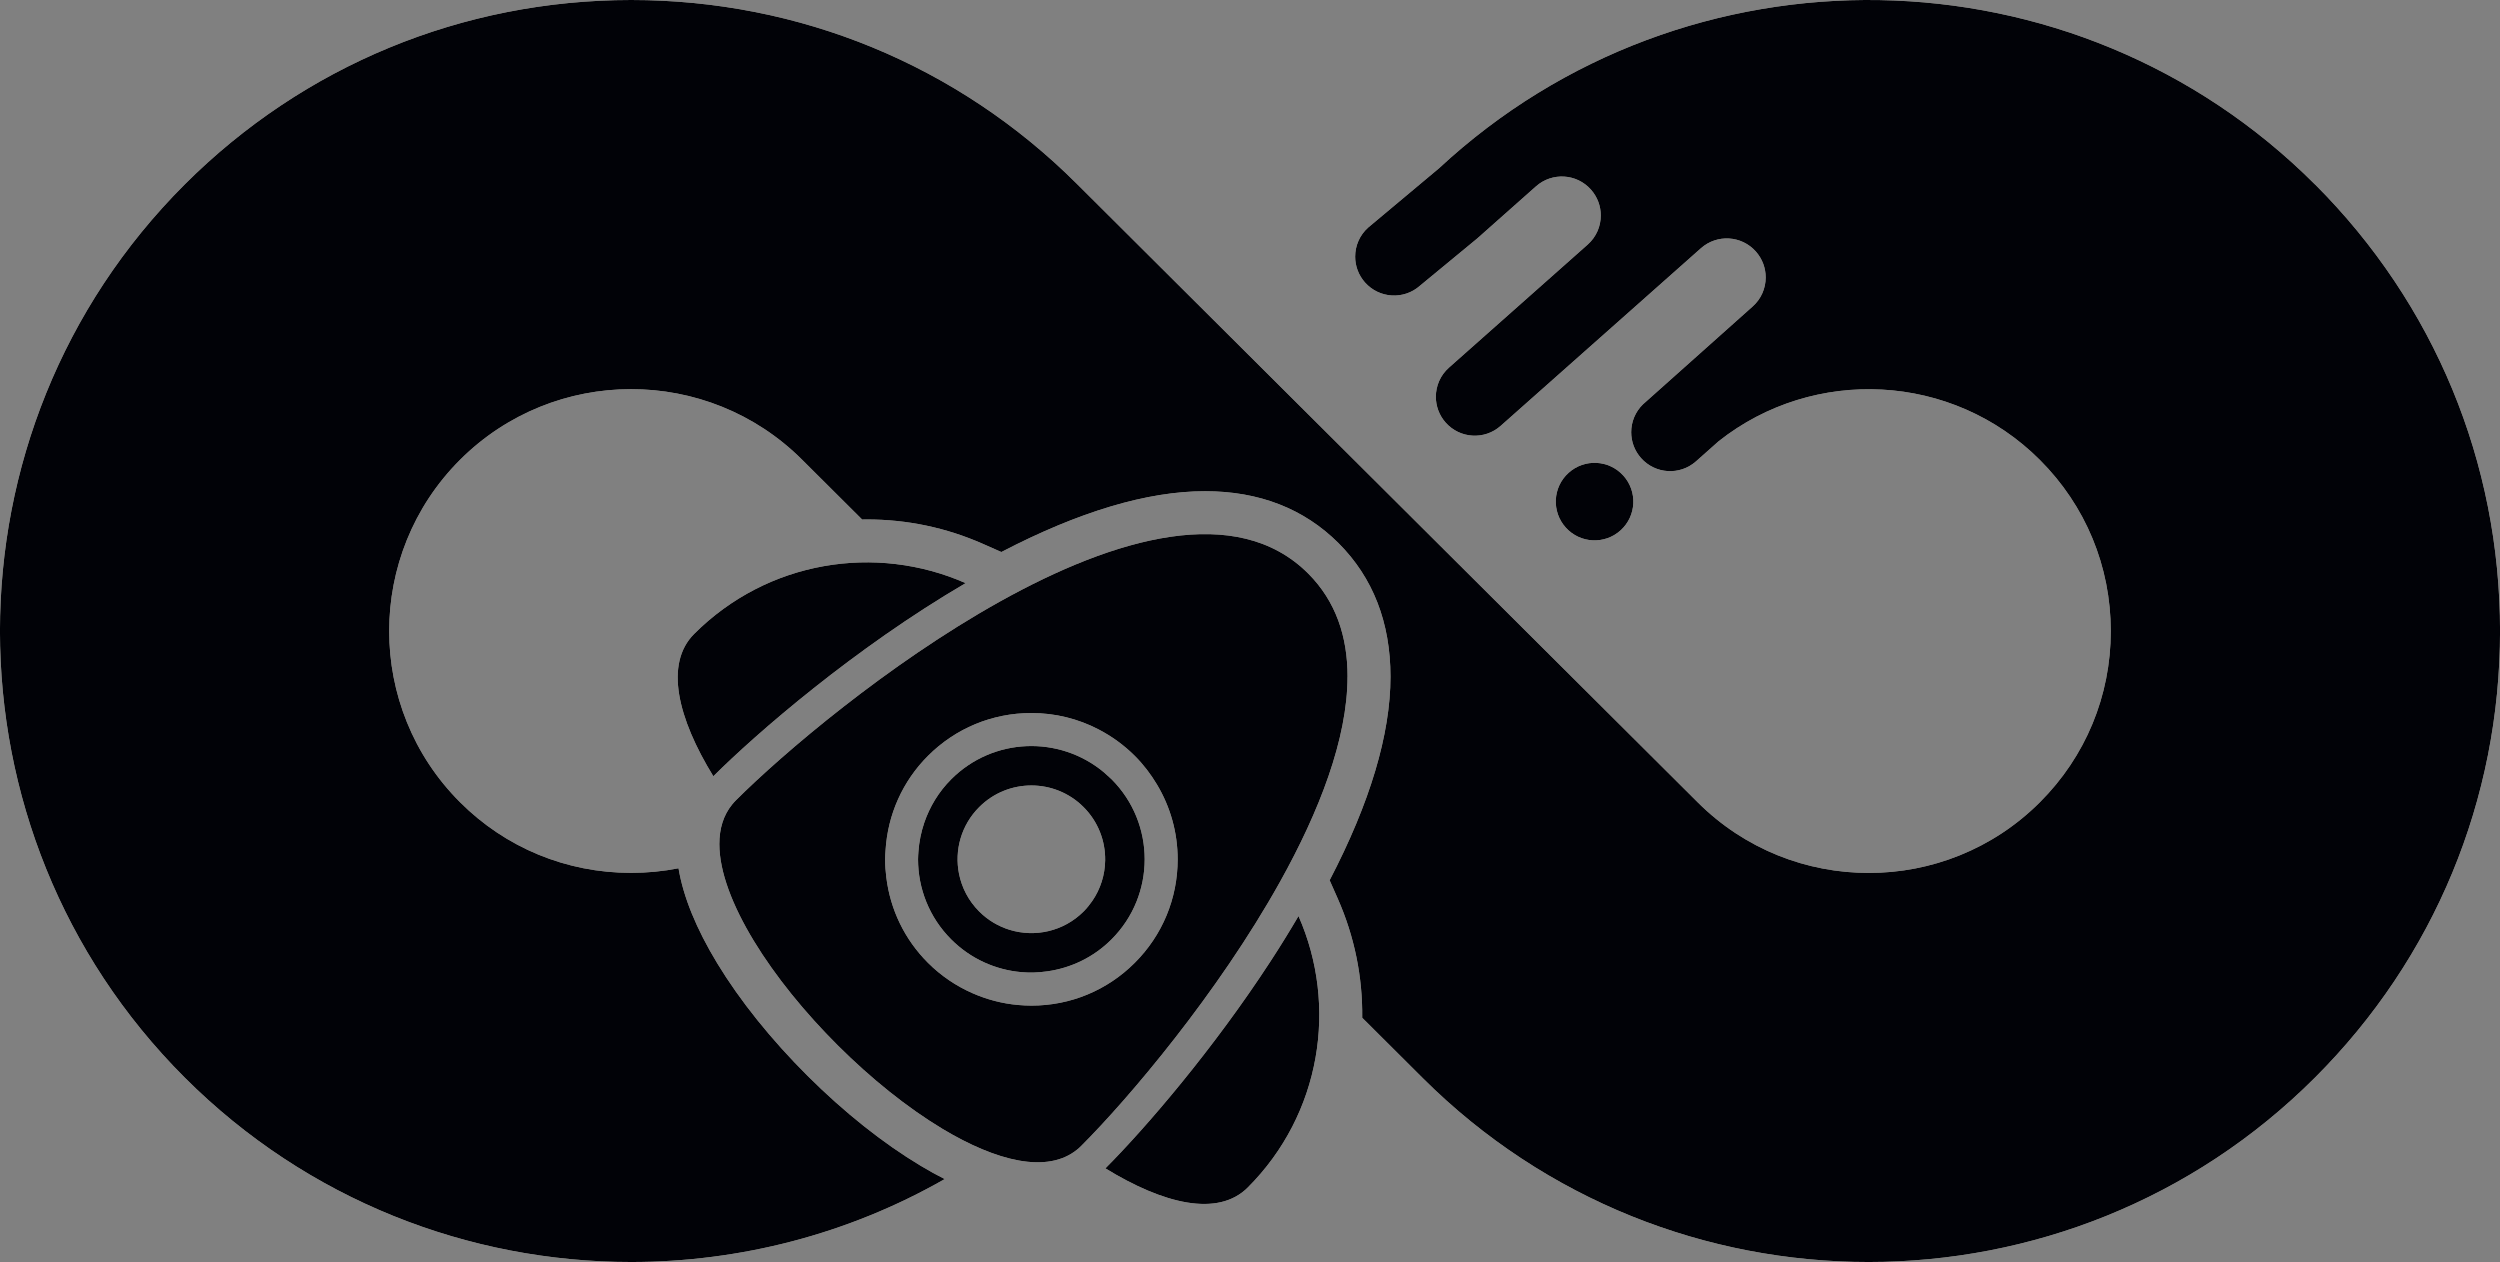 <svg xmlns="http://www.w3.org/2000/svg" id="Camada_2" viewBox="0 0 656.91 331.62"><rect x="0" y="0" width="656.91" height="331.62" fill="#808080" stroke="none"/><defs><style>      .cls-1 {        fill: #010207;      }      .cls-2 {        fill: #fdfbf1;      }    </style></defs><g id="Camada_1-2" data-name="Camada_1"><g><g><path class="cls-2" d="M333.91,252.5c-15.11,23.22-32.79,43.81-43.45,54.5,15.2,9.35,29.55,12.89,37.41,5.03,19.29-19.29,23.72-47.78,13.33-71.32-2.26,3.85-4.68,7.78-7.29,11.79Z"></path><path class="cls-2" d="M182.41,166.56c-7.87,7.87-4.32,22.21,5.03,37.41,11.32-11.28,37.08-33.66,66.29-50.74-23.54-10.39-52.03-5.96-71.32,13.33Z"></path><path class="cls-2" d="M354.09,177.8c0-10.47-3.05-19.8-10.35-27.1-18.71-18.71-50.75-9.5-81.03,7.38-29.33,16.35-57.01,39.89-69.35,52.22-.35.35-.66.71-.97,1.08-2.31,2.83-3.37,6.37-3.37,10.4,0,7.3,3.45,16.21,9.07,25.47,11.23,18.48,31.13,38.32,49.59,49.39,14.18,8.5,27.5,11.84,35.38,5.41.37-.3.73-.62,1.07-.97,12.33-12.33,35.86-40.02,52.21-69.36,10.29-18.46,17.74-37.57,17.74-53.92ZM298.19,252.98c-7.26,7.26-16.91,11.26-27.18,11.26-1.2,0-2.39-.07-3.56-.17-4.18-.38-8.2-1.45-11.98-3.12-4.28-1.89-8.23-4.55-11.64-7.96-6.13-6.13-9.9-13.98-10.94-22.45-.19-1.56-.32-3.13-.32-4.73,0-.8.07-1.58.12-2.37.57-9.37,4.45-18.12,11.14-24.82,7.26-7.26,16.91-11.26,27.18-11.26,6.26,0,12.28,1.5,17.67,4.31,3.46,1.8,6.67,4.12,9.51,6.95,2.29,2.29,4.22,4.84,5.84,7.55,3.51,5.88,5.42,12.6,5.42,19.63,0,10.27-4,19.92-11.26,27.18Z"></path><path class="cls-2" d="M291.5,204.23c-.48-.45-.96-.9-1.45-1.31-11.7-9.75-29.11-9.15-40.09,1.83-3.32,3.32-5.66,7.24-7.09,11.41-.84,2.47-1.36,5.03-1.54,7.61-.05.68-.1,1.35-.1,2.03,0,7.62,2.91,15.24,8.72,21.05,5.13,5.13,11.67,7.99,18.37,8.59,2.28.21,4.57.12,6.84-.2,6.18-.87,12.14-3.64,16.9-8.4,5.81-5.81,8.72-13.43,8.72-21.05s-2.91-15.24-8.72-21.05c-.18-.18-.38-.34-.57-.51ZM286.99,236.77c-.66.96-1.41,1.88-2.26,2.74-5.27,5.26-12.8,6.86-19.45,4.81-2.92-.9-5.67-2.5-7.98-4.81-2.82-2.82-4.59-6.29-5.31-9.93-1.22-6.14.55-12.75,5.31-17.5,7.57-7.58,19.86-7.58,27.43,0,3.86,3.86,5.74,8.94,5.67,14-.06,3.75-1.19,7.48-3.41,10.69Z"></path><path class="cls-2" d="M608.32,48.49c-63.17-63.18-165.2-64.63-230.17-4.3l-18.62,15.58c-2.28,2.02-3.44,4.83-3.44,7.66,0,2.42.85,4.84,2.58,6.79,3.75,4.22,10.22,4.61,14.44.86l15.08-12.44,4.38-3.89,11.04-9.79c4.23-3.75,10.69-3.36,14.44.87,1.73,1.95,2.58,4.37,2.58,6.78,0,2.82-1.16,5.63-3.44,7.65-.06.05-.12.11-.18.16l-14.35,12.73-21.93,19.45c-2.28,2.02-3.44,4.83-3.44,7.66,0,2.41.85,4.84,2.58,6.79,3.75,4.22,10.21,4.61,14.44.86l22.82-20.24,13.51-11.98,16.3-14.46c4.23-3.75,10.69-3.36,14.44.87,1.73,1.95,2.58,4.38,2.58,6.79,0,2.83-1.16,5.63-3.44,7.65l-28.84,25.73c-2.03,1.99-3.06,4.64-3.06,7.3,0,2.42.85,4.84,2.58,6.79,3.75,4.23,10.21,4.62,14.44.87l.51-.45.03-.03,5.43-4.82c24.94-19.73,61.4-18.08,84.4,4.93,12.02,12.01,18.63,27.98,18.63,44.97s-6.61,32.96-18.63,44.97c-24.75,24.75-65.06,24.78-89.86.08L282.93,48.28C251.69,17.14,210.1,0,165.84,0S79.79,17.22,48.51,48.49c-64.69,64.69-64.69,169.95,0,234.63,32.33,32.33,74.83,48.5,117.33,48.49,28.49,0,56.98-7.27,82.39-21.79-2.08-1.05-4.2-2.23-6.35-3.52-9.83-5.89-20.09-14.05-29.67-23.6-9.57-9.53-17.79-19.77-23.76-29.61-5.5-9.06-8.9-17.42-10.16-24.94-4.05.8-8.23,1.21-12.46,1.21-17.02,0-32.99-6.6-44.97-18.58-24.8-24.8-24.8-65.14,0-89.94,24.76-24.75,65.07-24.79,89.87-.08l15.81,15.75c.41-.01.83-.02,1.23-.02,10.59,0,20.86,2.16,30.51,6.42l4.84,2.14c20.37-10.61,38.35-15.98,53.52-15.98,14.21,0,26.01,4.59,35.08,13.65,9.06,9.06,13.65,20.87,13.65,35.08,0,15.15-5.38,33.13-15.99,53.5l2.14,4.84c4.38,9.92,6.55,20.56,6.42,31.29l15.96,15.9c32.31,32.19,74.7,48.29,117.1,48.28,42.5,0,85-16.17,117.32-48.49,31.34-31.33,48.6-73,48.6-117.32s-17.26-85.98-48.59-117.32Z"></path><path class="cls-2" d="M425.84,139.35c4.17-3.78,4.48-10.22.7-14.39-3.78-4.17-10.22-4.48-14.39-.7-4.17,3.78-4.48,10.22-.7,14.39,3.78,4.17,10.22,4.48,14.39.7Z"></path></g><g><path class="cls-1" d="M333.91,252.5c-15.11,23.22-32.79,43.81-43.45,54.5,15.2,9.35,29.55,12.89,37.41,5.03,19.29-19.29,23.72-47.78,13.33-71.32-2.26,3.85-4.68,7.78-7.29,11.79Z"></path><path class="cls-1" d="M182.41,166.56c-7.87,7.87-4.32,22.21,5.03,37.41,11.32-11.28,37.08-33.66,66.29-50.74-23.54-10.39-52.03-5.96-71.32,13.33Z"></path><path class="cls-1" d="M354.09,177.8c0-10.47-3.05-19.8-10.35-27.1-18.71-18.71-50.75-9.5-81.03,7.38-29.33,16.35-57.01,39.89-69.35,52.22-.35.35-.66.71-.97,1.08-2.31,2.83-3.37,6.37-3.37,10.4,0,7.3,3.45,16.21,9.07,25.47,11.23,18.48,31.13,38.32,49.59,49.39,14.18,8.5,27.5,11.84,35.38,5.41.37-.3.73-.62,1.07-.97,12.33-12.33,35.86-40.02,52.21-69.36,10.29-18.46,17.74-37.57,17.74-53.92ZM298.19,252.98c-7.26,7.26-16.91,11.26-27.18,11.26-1.2,0-2.39-.07-3.56-.17-4.18-.38-8.2-1.45-11.98-3.12-4.28-1.89-8.23-4.55-11.64-7.96-6.13-6.13-9.9-13.98-10.94-22.45-.19-1.56-.32-3.13-.32-4.73,0-.8.07-1.58.12-2.37.57-9.37,4.45-18.12,11.14-24.82,7.26-7.26,16.91-11.26,27.18-11.26,6.26,0,12.28,1.5,17.67,4.31,3.46,1.8,6.67,4.12,9.51,6.95,2.29,2.29,4.22,4.84,5.84,7.55,3.51,5.88,5.42,12.6,5.42,19.63,0,10.27-4,19.92-11.26,27.18Z"></path><path class="cls-1" d="M291.5,204.23c-.48-.45-.96-.9-1.45-1.31-11.7-9.75-29.11-9.15-40.09,1.83-3.32,3.32-5.66,7.24-7.09,11.41-.84,2.47-1.36,5.03-1.54,7.61-.05.68-.1,1.35-.1,2.03,0,7.62,2.91,15.24,8.72,21.05,5.13,5.13,11.67,7.99,18.37,8.59,2.28.21,4.57.12,6.84-.2,6.18-.87,12.14-3.64,16.9-8.4,5.81-5.81,8.72-13.43,8.72-21.05s-2.91-15.24-8.72-21.05c-.18-.18-.38-.34-.57-.51ZM286.99,236.77c-.66.96-1.41,1.88-2.26,2.74-5.27,5.26-12.8,6.86-19.45,4.81-2.92-.9-5.67-2.5-7.98-4.81-2.82-2.82-4.59-6.29-5.31-9.93-1.22-6.14.55-12.75,5.31-17.5,7.57-7.58,19.86-7.58,27.43,0,3.86,3.86,5.74,8.94,5.67,14-.06,3.75-1.19,7.48-3.41,10.69Z"></path><path class="cls-1" d="M608.32,48.49c-63.17-63.18-165.2-64.63-230.17-4.3l-18.62,15.58c-2.28,2.02-3.44,4.83-3.44,7.66,0,2.42.85,4.84,2.58,6.79,3.75,4.22,10.22,4.61,14.44.86l15.08-12.44,4.38-3.89,11.04-9.79c4.23-3.75,10.69-3.36,14.44.87,1.73,1.95,2.58,4.37,2.58,6.78,0,2.82-1.16,5.63-3.44,7.65-.06.05-.12.11-.18.16l-14.35,12.73-21.93,19.45c-2.28,2.02-3.44,4.83-3.44,7.66,0,2.41.85,4.84,2.58,6.79,3.75,4.22,10.21,4.61,14.44.86l22.82-20.24,13.51-11.98,16.3-14.46c4.23-3.75,10.69-3.36,14.44.87,1.73,1.95,2.58,4.38,2.58,6.79,0,2.83-1.16,5.63-3.44,7.65l-28.84,25.73c-2.03,1.99-3.06,4.64-3.06,7.3,0,2.42.85,4.84,2.58,6.79,3.75,4.23,10.21,4.62,14.44.87l.51-.45.03-.03,5.43-4.82c24.94-19.73,61.4-18.08,84.4,4.93,12.02,12.01,18.63,27.98,18.63,44.97s-6.61,32.96-18.63,44.97c-24.75,24.75-65.06,24.78-89.86.08L282.93,48.28C251.69,17.14,210.1,0,165.84,0S79.79,17.22,48.51,48.49c-64.69,64.69-64.69,169.95,0,234.63,32.33,32.33,74.83,48.5,117.33,48.49,28.49,0,56.98-7.27,82.39-21.79-2.08-1.05-4.2-2.23-6.35-3.52-9.83-5.89-20.09-14.05-29.67-23.6-9.57-9.53-17.79-19.77-23.76-29.61-5.5-9.06-8.9-17.42-10.16-24.94-4.05.8-8.23,1.21-12.46,1.21-17.02,0-32.99-6.6-44.97-18.58-24.8-24.8-24.8-65.14,0-89.94,24.76-24.75,65.07-24.79,89.87-.08l15.81,15.75c.41-.01.83-.02,1.23-.02,10.59,0,20.86,2.16,30.51,6.42l4.84,2.14c20.37-10.61,38.35-15.98,53.52-15.98,14.21,0,26.01,4.59,35.08,13.65,9.06,9.06,13.65,20.87,13.65,35.08,0,15.15-5.38,33.13-15.99,53.5l2.14,4.84c4.38,9.92,6.55,20.56,6.42,31.29l15.96,15.9c32.31,32.19,74.7,48.29,117.1,48.28,42.5,0,85-16.17,117.32-48.49,31.34-31.33,48.6-73,48.6-117.32s-17.26-85.98-48.59-117.32Z"></path><path class="cls-1" d="M425.84,139.35c4.17-3.78,4.48-10.22.7-14.39-3.78-4.17-10.22-4.48-14.39-.7-4.17,3.78-4.48,10.22-.7,14.39,3.78,4.17,10.22,4.48,14.39.7Z"></path></g></g></g></svg>